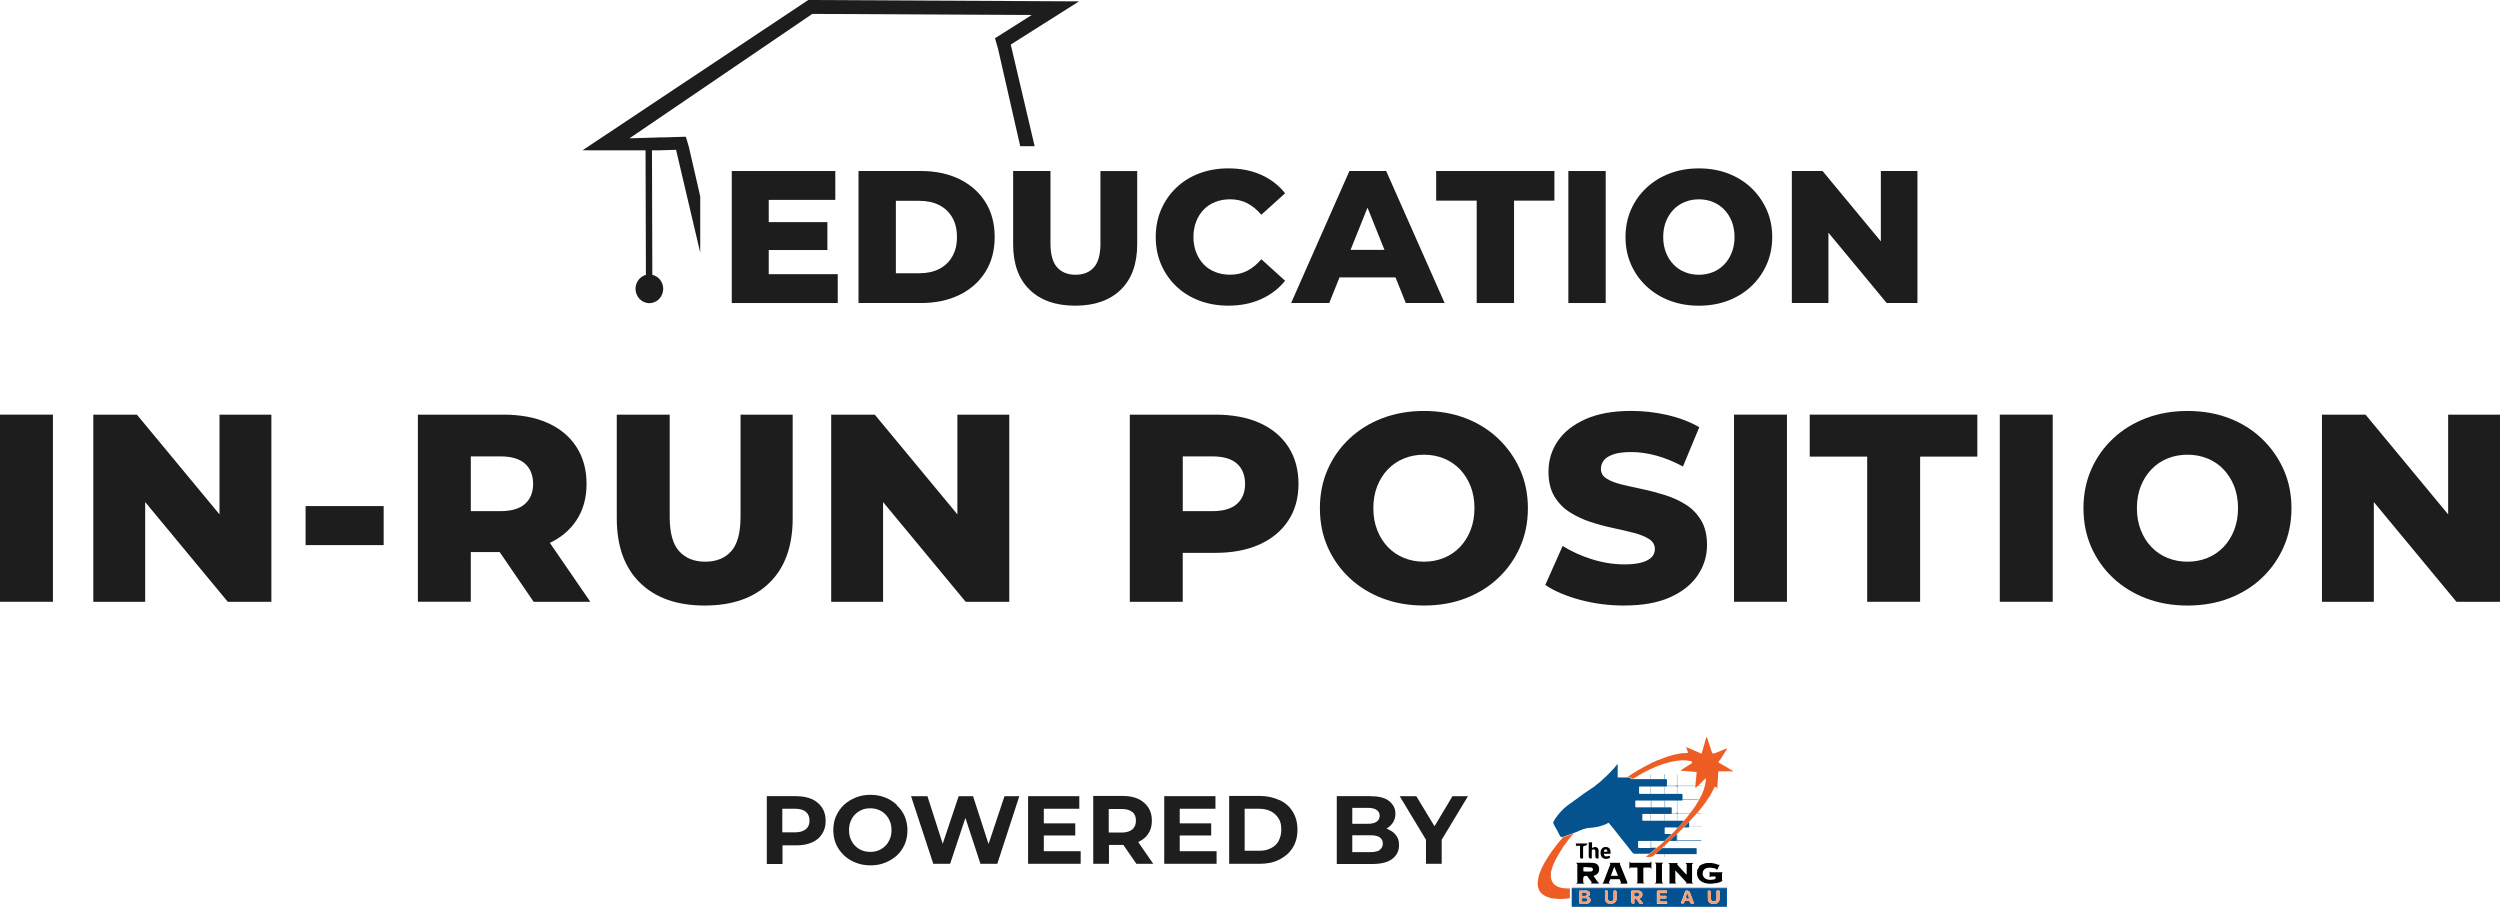 <?xml version="1.0" encoding="UTF-8"?>
<svg id="b" data-name="Layer_2" xmlns="http://www.w3.org/2000/svg" viewBox="0 0 1112.77 403.62">
  <defs>
    <style>
      .f {
        fill: none;
      }

      .g {
        fill: #010101;
      }

      .h {
        fill: #055191;
      }

      .i {
        fill: #f89f71;
      }

      .j {
        fill: #04538f;
      }

      .k {
        fill: #3f4142;
      }

      .l {
        fill: #f89f70;
      }

      .m {
        fill: #1e1e1e;
      }

      .n {
        fill: #095190;
      }

      .o {
        fill: #1d1d1d;
      }

      .p {
        fill: #04508e;
      }

      .q {
        fill: #095590;
      }

      .r {
        fill: #065291;
      }

      .s {
        fill: #eee7d3;
      }

      .t {
        fill: #484442;
      }

      .u {
        fill: #025191;
      }

      .v {
        fill: #045191;
      }

      .w {
        fill: #ee5d24;
      }

      .x {
        fill: #f79f70;
      }
    </style>
  </defs>
  <g id="c" data-name="Layer_1">
    <g>
      <g id="d" data-name="Layer_2">
        <g id="e" data-name="Layer_1-2">
          <g>
            <path class="o" d="M0,267.86v-83.3h23.56v83.3H0Z"/>
            <path class="o" d="M41.53,267.86v-83.3h19.4l45.93,55.45h-9.16v-55.45h23.09v83.3h-19.4l-45.93-55.45h9.16v55.45h-23.09Z"/>
            <path class="o" d="M136.02,242.63v-17.37h34.75v17.37h-34.75Z"/>
            <path class="o" d="M186,267.86v-83.3h38.08c7.62,0,14.18,1.23,19.69,3.69,5.51,2.46,9.78,6.01,12.79,10.65,3.01,4.64,4.52,10.14,4.52,16.48s-1.51,11.68-4.52,16.24c-3.02,4.56-7.28,8.05-12.79,10.47-5.52,2.42-12.08,3.63-19.69,3.63h-24.99l10.47-9.88v32.01h-23.56ZM209.56,238.35l-10.47-10.83h23.56c4.92,0,8.59-1.07,11.01-3.21,2.42-2.14,3.63-5.12,3.63-8.92s-1.21-6.9-3.63-9.04c-2.42-2.14-6.09-3.21-11.01-3.21h-23.56l10.47-10.83v46.05ZM237.52,267.86l-20.71-30.34h25.11l20.83,30.34h-25.23Z"/>
            <path class="o" d="M313.68,269.53c-12.3,0-21.9-3.37-28.8-10.12-6.9-6.74-10.35-16.3-10.35-28.68v-46.17h23.56v45.46c0,7.14,1.41,12.26,4.22,15.35,2.82,3.09,6.68,4.64,11.6,4.64s8.77-1.55,11.54-4.64c2.78-3.09,4.17-8.21,4.17-15.35v-45.46h23.21v46.17c0,12.38-3.45,21.94-10.35,28.68-6.9,6.74-16.5,10.12-28.8,10.12Z"/>
            <path class="o" d="M369.97,267.86v-83.3h19.4l45.93,55.45h-9.16v-55.45h23.09v83.3h-19.4l-45.93-55.45h9.16v55.45h-23.09Z"/>
            <path class="o" d="M502.89,267.86v-83.3h38.08c7.62,0,14.18,1.23,19.69,3.69,5.51,2.46,9.78,6.01,12.79,10.65,3.01,4.64,4.52,10.14,4.52,16.48s-1.51,11.7-4.52,16.3c-3.02,4.6-7.28,8.15-12.79,10.65-5.52,2.5-12.08,3.75-19.69,3.75h-24.99l10.47-10.23v32.01h-23.56ZM526.46,238.35l-10.47-10.83h23.56c4.92,0,8.59-1.07,11.01-3.21,2.42-2.14,3.63-5.12,3.63-8.92s-1.21-6.9-3.63-9.04c-2.42-2.14-6.09-3.21-11.01-3.21h-23.56l10.47-10.83v46.05Z"/>
            <path class="o" d="M633.79,269.53c-6.66,0-12.81-1.07-18.44-3.21-5.63-2.14-10.53-5.18-14.7-9.1s-7.4-8.51-9.7-13.74c-2.3-5.24-3.45-10.99-3.45-17.26s1.15-12.02,3.45-17.25c2.3-5.24,5.53-9.82,9.7-13.74s9.06-6.96,14.7-9.1c5.63-2.14,11.78-3.21,18.44-3.21s12.91,1.07,18.5,3.21c5.59,2.14,10.45,5.18,14.58,9.1,4.12,3.93,7.36,8.51,9.7,13.74,2.34,5.24,3.51,10.99,3.51,17.25s-1.17,12.04-3.51,17.31c-2.34,5.28-5.57,9.86-9.7,13.75-4.13,3.89-8.98,6.9-14.58,9.04-5.59,2.14-11.76,3.21-18.5,3.21ZM633.79,250.01c3.17,0,6.13-.55,8.87-1.67,2.74-1.11,5.12-2.72,7.14-4.82,2.02-2.1,3.61-4.62,4.76-7.56,1.15-2.93,1.73-6.19,1.73-9.76s-.58-6.92-1.73-9.82c-1.15-2.89-2.74-5.39-4.76-7.5-2.02-2.1-4.4-3.71-7.14-4.82-2.74-1.11-5.69-1.67-8.87-1.67s-6.13.56-8.87,1.67c-2.74,1.11-5.12,2.72-7.14,4.82-2.02,2.1-3.61,4.6-4.76,7.5-1.15,2.9-1.73,6.17-1.73,9.82s.57,6.82,1.73,9.76c1.15,2.94,2.74,5.46,4.76,7.56,2.02,2.1,4.4,3.71,7.14,4.82,2.74,1.11,5.69,1.67,8.87,1.67Z"/>
            <path class="o" d="M722.92,269.53c-6.82,0-13.39-.85-19.69-2.56-6.31-1.71-11.44-3.91-15.41-6.6l7.73-17.37c3.73,2.38,8.03,4.34,12.91,5.89s9.74,2.32,14.58,2.32c3.25,0,5.87-.3,7.85-.89,1.98-.59,3.43-1.39,4.34-2.38.91-.99,1.37-2.16,1.37-3.51,0-1.9-.87-3.41-2.62-4.52-1.75-1.11-4.01-2.02-6.78-2.74-2.78-.71-5.85-1.43-9.22-2.14-3.37-.71-6.74-1.62-10.12-2.74-3.37-1.11-6.45-2.56-9.22-4.34-2.78-1.79-5.04-4.12-6.78-7.02-1.75-2.9-2.62-6.56-2.62-11.01,0-5,1.37-9.52,4.11-13.57,2.74-4.05,6.84-7.3,12.32-9.76,5.47-2.46,12.3-3.69,20.47-3.69,5.47,0,10.85.62,16.12,1.84,5.27,1.23,9.98,3.03,14.1,5.41l-7.26,17.49c-3.97-2.14-7.9-3.75-11.78-4.82-3.89-1.07-7.66-1.61-11.3-1.61-3.25,0-5.87.34-7.85,1.01-1.98.68-3.41,1.57-4.28,2.68-.87,1.11-1.31,2.38-1.31,3.81,0,1.83.85,3.27,2.56,4.34,1.71,1.07,3.97,1.95,6.78,2.62,2.82.67,5.91,1.37,9.28,2.08,3.37.71,6.74,1.61,10.11,2.68,3.37,1.07,6.44,2.5,9.22,4.28,2.78,1.79,5.02,4.13,6.72,7.02,1.71,2.9,2.56,6.53,2.56,10.89,0,4.84-1.37,9.3-4.11,13.39-2.74,4.09-6.82,7.36-12.26,9.82-5.43,2.46-12.28,3.69-20.53,3.69Z"/>
            <path class="o" d="M771.83,267.86v-83.3h23.56v83.3h-23.56Z"/>
            <path class="o" d="M831.1,267.86v-64.62h-25.58v-18.68h74.61v18.68h-25.47v64.62h-23.56Z"/>
            <path class="o" d="M890.12,267.86v-83.3h23.56v83.3h-23.56Z"/>
            <path class="o" d="M973.66,269.53c-6.66,0-12.81-1.07-18.44-3.21-5.63-2.14-10.53-5.18-14.7-9.1s-7.4-8.51-9.7-13.74c-2.3-5.24-3.45-10.99-3.45-17.26s1.15-12.02,3.45-17.25c2.3-5.24,5.53-9.82,9.7-13.74s9.06-6.96,14.7-9.1c5.63-2.14,11.78-3.21,18.44-3.21s12.91,1.07,18.5,3.21c5.59,2.14,10.45,5.18,14.58,9.1,4.12,3.93,7.36,8.51,9.7,13.74,2.34,5.24,3.51,10.99,3.51,17.25s-1.17,12.04-3.51,17.31c-2.34,5.28-5.57,9.86-9.7,13.75-4.13,3.89-8.98,6.9-14.58,9.04-5.59,2.14-11.76,3.21-18.5,3.21ZM973.66,250.01c3.17,0,6.13-.55,8.87-1.67,2.74-1.11,5.12-2.72,7.14-4.82,2.02-2.1,3.61-4.62,4.76-7.56,1.15-2.93,1.73-6.19,1.73-9.76s-.58-6.92-1.73-9.82c-1.15-2.89-2.74-5.39-4.76-7.5-2.02-2.1-4.4-3.71-7.14-4.82-2.74-1.11-5.69-1.67-8.87-1.67s-6.13.56-8.87,1.67c-2.74,1.11-5.12,2.72-7.14,4.82-2.02,2.1-3.61,4.6-4.76,7.5-1.15,2.9-1.73,6.17-1.73,9.82s.57,6.82,1.73,9.76c1.15,2.94,2.74,5.46,4.76,7.56,2.02,2.1,4.4,3.71,7.14,4.82,2.74,1.11,5.69,1.67,8.87,1.67Z"/>
            <path class="o" d="M1033.52,267.86v-83.3h19.4l45.93,55.45h-9.16v-55.45h23.09v83.3h-19.4l-45.93-55.45h9.16v55.45h-23.09Z"/>
          </g>
          <g>
            <path class="o" d="M460.53,65.08l-10.63-45.25L480.29.61l-120.53-.61-100.46,66.89,5.85.02h22.19l.16,55.43c-2.68.72-4.66,3.29-4.63,6.32.07,3.53,2.88,6.34,6.28,6.28,3.4-.06,6.11-2.98,6.05-6.51-.06-3-2.13-5.49-4.84-6.11l-.16-55.41h3.2l7.52-.23,10.76,45.77v-25.03l-5.06-22.03-1.34-4.54-4.57.14-5.96.18v-.04s-5.66.17-5.66.17l-8.9.26L361.56,6.19l97.66.49-12.44,7.87-3.9,2.47,1.32,4.56,9.91,43.5h6.43Z"/>
            <polygon class="o" points="342.17 111.29 368.28 111.29 368.28 98.87 342.17 98.87 342.17 88.97 371.8 88.97 371.8 76.12 325.72 76.12 325.72 134.88 372.89 134.88 372.89 122.04 342.17 122.04 342.17 111.29"/>
            <path class="o" d="M427.04,79.73c-4.93-2.41-10.63-3.61-17.12-3.61h-27.79v58.76h27.79c6.49,0,12.2-1.2,17.12-3.61,4.92-2.41,8.77-5.8,11.54-10.2,2.77-4.39,4.16-9.58,4.16-15.57s-1.39-11.25-4.16-15.61c-2.77-4.37-6.62-7.75-11.54-10.16ZM423.85,114.19c-1.4,2.43-3.34,4.28-5.83,5.54-2.49,1.26-5.41,1.89-8.77,1.89h-10.49v-32.23h10.49c3.36,0,6.28.63,8.77,1.89,2.49,1.26,4.44,3.09,5.83,5.5,1.4,2.41,2.1,5.32,2.1,8.73s-.7,6.25-2.1,8.69Z"/>
            <path class="o" d="M489.83,108.19c0,5.04-.98,8.65-2.94,10.83-1.93,2.16-4.61,3.24-8.02,3.27-.04,0-.08,0-.13,0-3.47,0-6.2-1.09-8.18-3.27-1.99-2.18-2.98-5.79-2.98-10.83v-32.07h-16.62v32.57c0,8.73,2.43,15.47,7.3,20.23,4.87,4.76,11.64,7.14,20.31,7.14.1,0,.2,0,.29,0,8.53-.05,15.21-2.43,20.02-7.13,4.87-4.76,7.3-11.5,7.3-20.23v-32.57h-16.37v32.07Z"/>
            <path class="o" d="M535.79,93.29c1.43-1.48,3.15-2.62,5.16-3.4,2.01-.78,4.22-1.18,6.63-1.18,2.8,0,5.33.59,7.6,1.76,2.27,1.18,4.35,2.88,6.25,5.12l10.58-9.57c-2.85-3.58-6.42-6.32-10.7-8.23-4.28-1.9-9.14-2.85-14.56-2.85-4.65,0-8.94.74-12.89,2.22-3.95,1.48-7.36,3.6-10.24,6.34-2.88,2.74-5.14,5.97-6.76,9.7-1.62,3.72-2.43,7.82-2.43,12.3s.81,8.58,2.43,12.3c1.62,3.72,3.87,6.95,6.76,9.69,2.88,2.74,6.3,4.86,10.24,6.34,3.95,1.48,8.24,2.22,12.89,2.22,5.43,0,10.28-.97,14.56-2.9,4.28-1.93,7.85-4.66,10.7-8.19l-10.58-9.57c-1.9,2.24-3.99,3.95-6.25,5.12-2.27,1.18-4.8,1.76-7.6,1.76-2.41,0-4.62-.39-6.63-1.18-2.02-.78-3.74-1.92-5.16-3.4-1.43-1.48-2.55-3.26-3.36-5.33-.81-2.07-1.22-4.37-1.22-6.88s.41-4.81,1.22-6.88c.81-2.07,1.93-3.85,3.36-5.33Z"/>
            <path class="o" d="M600.63,76.12l-25.94,58.76h16.96l4.58-11.42h24.92l4.58,11.42h17.29l-26.02-58.76h-16.37ZM601.15,111.21l7.54-18.79,7.54,18.79h-15.08Z"/>
            <polygon class="o" points="639.25 89.3 657.29 89.3 657.29 134.88 673.91 134.88 673.91 89.3 691.88 89.3 691.88 76.12 639.25 76.12 639.25 89.3"/>
            <rect class="o" x="698.09" y="76.12" width="16.62" height="58.76"/>
            <path class="o" d="M779.51,83.64c-2.91-2.77-6.34-4.91-10.28-6.42-3.95-1.51-8.3-2.27-13.05-2.27s-9.04.76-13.01,2.27c-3.97,1.51-7.43,3.65-10.37,6.42-2.94,2.77-5.22,6-6.84,9.7-1.62,3.69-2.43,7.75-2.43,12.17s.81,8.48,2.43,12.17c1.62,3.69,3.9,6.93,6.84,9.7,2.94,2.77,6.39,4.91,10.37,6.42,3.97,1.51,8.31,2.27,13.01,2.27s9.11-.76,13.05-2.27c3.95-1.51,7.37-3.64,10.28-6.38,2.91-2.74,5.19-5.97,6.84-9.7,1.65-3.72,2.48-7.79,2.48-12.21s-.83-8.48-2.48-12.17c-1.65-3.69-3.93-6.93-6.84-9.7ZM770.83,112.39c-.81,2.07-1.93,3.85-3.36,5.33-1.43,1.48-3.11,2.62-5.04,3.4-1.93.78-4.02,1.18-6.25,1.18s-4.32-.39-6.25-1.18c-1.93-.78-3.61-1.92-5.04-3.4-1.43-1.48-2.55-3.26-3.36-5.33-.81-2.07-1.22-4.37-1.22-6.88s.41-4.88,1.22-6.92c.81-2.04,1.93-3.81,3.36-5.29,1.43-1.48,3.11-2.62,5.04-3.4,1.93-.78,4.01-1.18,6.25-1.18s4.32.39,6.25,1.18c1.93.78,3.61,1.92,5.04,3.4,1.43,1.48,2.55,3.25,3.36,5.29.81,2.04,1.22,4.35,1.22,6.92s-.41,4.81-1.22,6.88Z"/>
            <polygon class="o" points="837.18 76.12 837.18 107.44 811.24 76.12 797.56 76.12 797.56 134.88 813.85 134.88 813.85 103.57 839.79 134.88 853.47 134.88 853.47 76.12 837.18 76.12"/>
          </g>
        </g>
      </g>
      <g>
        <path class="m" d="M361.31,355.68c-2-.9-4.3-1.3-7-1.3h-13v30.2h7v-8.3h6.1c2.7,0,5-.4,7-1.3,2-.9,3.5-2.1,4.5-3.8,1.1-1.6,1.6-3.6,1.6-5.8s-.5-4.2-1.6-5.9c-1.1-1.6-2.6-2.9-4.5-3.8h-.1ZM358.71,369.08c-1.1.9-2.7,1.4-4.8,1.4h-5.7v-10.5h5.7c2.1,0,3.8.5,4.8,1.4,1.1.9,1.6,2.2,1.6,3.9s-.5,2.9-1.6,3.8h0Z"/>
        <path class="m" d="M399.21,358.28c-1.5-1.4-3.2-2.5-5.2-3.3s-4.2-1.2-6.6-1.2-4.5.4-6.5,1.2-3.8,1.9-5.3,3.3c-1.5,1.4-2.6,3.1-3.5,5-.8,1.9-1.2,4-1.2,6.2s.4,4.3,1.2,6.2c.8,1.9,2,3.5,3.5,5,1.5,1.4,3.2,2.5,5.3,3.3,2,.8,4.2,1.2,6.6,1.2s4.5-.4,6.5-1.2,3.7-1.9,5.2-3.2c1.5-1.4,2.6-3,3.5-5,.8-1.9,1.2-4,1.2-6.2s-.4-4.3-1.2-6.2c-.8-1.9-2-3.5-3.5-4.9h0v-.2ZM396.11,373.38c-.5,1.2-1.1,2.2-2,3.1s-1.9,1.5-3,2-2.4.7-3.7.7-2.6-.2-3.8-.7-2.1-1.1-3-2-1.5-1.9-2-3.1c-.5-1.2-.7-2.5-.7-3.9s.2-2.7.7-3.9,1.1-2.2,2-3.1,1.9-1.5,3-2,2.4-.7,3.7-.7,2.6.2,3.8.7,2.1,1.1,3,2,1.5,1.9,2,3.1.7,2.5.7,3.9-.2,2.7-.7,3.9h0Z"/>
        <polygon class="m" points="440.01 375.68 433.11 354.38 426.71 354.38 419.61 375.58 412.81 354.38 405.51 354.38 415.41 384.48 422.91 384.48 429.71 364.08 436.41 384.48 443.91 384.48 453.71 354.38 447.11 354.38 440.01 375.68"/>
        <polygon class="m" points="464.61 371.88 478.61 371.88 478.61 366.48 464.61 366.48 464.61 359.98 480.41 359.98 480.41 354.38 457.61 354.38 457.61 384.48 481.01 384.48 481.01 378.88 464.61 378.88 464.61 371.88"/>
        <path class="m" d="M506.61,374.78c2-.9,3.5-2.1,4.5-3.7,1.1-1.6,1.6-3.5,1.6-5.8s-.5-4.2-1.6-5.9c-1.1-1.6-2.6-2.9-4.5-3.8-2-.9-4.3-1.3-7-1.3h-13v30.2h7v-8.4h6.4l5.8,8.4h7.5l-6.7-9.7h0ZM504.01,361.38c1.1.9,1.6,2.2,1.6,3.9s-.5,2.9-1.6,3.9c-1.1.9-2.7,1.4-4.8,1.4h-5.7v-10.5h5.7c2.2,0,3.8.5,4.8,1.4h0v-.1Z"/>
        <polygon class="m" points="525.11 371.88 539.11 371.88 539.11 366.48 525.11 366.48 525.11 359.98 541.01 359.98 541.01 354.38 518.21 354.38 518.21 384.48 541.51 384.48 541.51 378.88 525.11 378.88 525.11 371.88"/>
        <path class="m" d="M569.51,356.18c-2.5-1.2-5.4-1.9-8.7-1.9h-13.7v30.2h13.7c3.3,0,6.2-.6,8.7-1.9s4.5-3,5.9-5.3c1.4-2.2,2.1-4.9,2.1-8s-.7-5.7-2.1-8-3.4-4-5.9-5.2h0v.1ZM569.11,374.38c-.8,1.4-2,2.5-3.5,3.2-1.5.8-3.2,1.1-5.2,1.1h-6.4v-18.7h6.4c2,0,3.8.4,5.2,1.1s2.6,1.8,3.5,3.2,1.2,3,1.2,5-.4,3.5-1.2,5h0v.1Z"/>
        <path class="m" d="M617.91,369.08c-.3-.1-.5-.2-.8-.3,1.2-.6,2.1-1.5,2.8-2.5.8-1.2,1.2-2.5,1.2-4.1,0-2.4-1-4.2-2.9-5.7s-4.8-2.1-8.5-2.1h-14.7v30.2h15.6c4,0,7-.7,9-2.2s3.1-3.5,3.1-6-.4-3.2-1.2-4.4-2-2.1-3.4-2.7h0l-.2-.2ZM608.81,359.58c1.7,0,3,.3,3.9.9.9.6,1.4,1.5,1.4,2.6s-.5,2.1-1.4,2.7c-.9.6-2.2.9-3.9.9h-6.9v-7.1h6.9ZM614.11,378.38c-.9.6-2.3.9-4.1.9h-8.1v-7.5h8.1c1.8,0,3.2.3,4.1.9s1.4,1.6,1.4,2.8-.5,2.2-1.4,2.8v.1Z"/>
        <polygon class="m" points="653.41 354.38 646.51 354.38 638.51 367.78 630.41 354.38 623.01 354.38 634.71 373.78 634.71 384.48 641.71 384.48 641.71 373.78 653.41 354.38"/>
        <g>
          <path class="f" d="M766.75,392.01c0,.06-.06.11-.17.17.11-.06.17-.11.17-.17Z"/>
          <path class="u" d="M768.17,403.62h.51v-7.85c-.17-.28-.4-.23-.68-.23h-68.42v8.08h68.59ZM760.14,396.85c0-.28.11-.46.46-.46q.91,0,.91.91v2.56c0,.74.4,1.25,1.02,1.31.91.17,1.48-.28,1.48-1.2v-3.02c0-.4.11-.63.51-.57h.4c.4,0,.51.11.51.51v1.71c0,.63.11,1.37-.11,2.11-.17.74-.63,1.2-1.37,1.48-.74.23-1.54.23-2.28,0-.97-.28-1.48-1.02-1.48-2.28v-3.07h-.06ZM748.36,401.46c.57-1.48,1.14-2.96,1.65-4.5.11-.4.34-.57.8-.57q1.08,0,1.42.97c.51,1.37,1.02,2.73,1.54,4.1.11.23.23.46.17.74h-1.2c-.34,0-.28-.23-.4-.46q-.28-.85-1.2-.85h-.28c-.97,0-1.02,0-1.31.91-.11.4-.4.34-.68.34q-.91,0-.63-.85l.11.17ZM738,396.39h3.53c.46,0,.46.23.46.57,0,.28.06.63-.46.57h-2.28c-.34,0-.46.06-.46.46,0,.91-.11.8.8.8h1.76c.46,0,.34.28.34.57,0,.23.17.63-.34.57h-2.11c-.34,0-.46,0-.46.46q0,.91.91.91h1.94c.46,0,.4.23.4.51,0,.23.17.57-.34.57h-3.81c-.34,0-.4-.11-.4-.4v-2.5h0v-2.45c0-.34.06-.51.46-.51l.06-.11ZM726.62,396.39h2.62c1.31.06,1.99.91,1.76,2.16-.11.57-.4.97-.97,1.2-.34.11-.34.23-.11.51.46.63.91,1.25,1.48,1.94h-1.48c-.23,0-.34-.11-.4-.28-.34-.57-.68-1.14-1.08-1.65-.11-.17-.23-.34-.51-.34-.34,0-.46.06-.46.4v1.48c0,.34-.11.4-.46.4q-.91,0-.91-.91v-4.5c0-.34.11-.46.46-.46l.06.06ZM714.84,396.39c1.08,0,.85-.11.85.85v2.56c0,.46.11.91.57,1.2.91.57,1.94,0,1.94-1.14v-2.9c0-.46.06-.63.57-.63q.8,0,.8.8v1.31h0v1.65c0,1.08-.68,1.82-1.71,2.05-.46.11-.91.11-1.37.06-1.37-.17-2.05-.97-2.11-2.33v-3.13c0-.34.06-.46.46-.46v.11ZM702.94,396.73c0-.23.06-.34.34-.34h2.85c1.08.06,1.65.68,1.59,1.59,0,.63-.46.85-.97,1.14.57.23,1.08.51,1.2,1.2.17,1.02-.46,1.82-1.59,1.88-1.02.06-2.05,0-3.07,0-.23,0-.34-.06-.34-.34v-5.18.06Z"/>
          <path class="w" d="M763.96,350.74c.11.11.23.28.34.23.17-.06.11-.28.11-.46.11-2.22.28-4.5.4-6.72,0-.4.17-.46.51-.46h5.81c.06,0,.46.23.28-.17-.97-.51-1.88-1.02-2.79-1.65-.57-.28-1.14-.63-1.71-.97h0c-.57-.34-1.2-.68-1.76-1.02-.17-.11-.28-.17-.17-.4.57-.8,1.14-1.65,1.71-2.5h0c0-.17.11-.28.23-.4h0c.46-.8.91-1.54,1.48-2.28.11-.11.06-.34.23-.46,0-.11.11-.23.11-.28-.11-.11-.23,0-.34,0-1.65.68-3.36,1.37-5.01,2.05h-.17c-.61.34-1.02.19-1.25-.46-.74-2.28-1.54-4.55-2.28-6.89-.28.4-.23.91-.51,1.25-.17.11,0,.34-.11.46-.23.97-.51,1.88-.85,2.85v.23c-.23.85-.46,1.65-.74,2.5,0,.17-.11.34-.34.23-.68-.34-1.42-.68-2.11-.97h0c-.68-.23-1.31-.51-1.94-.85h0c-.85-.34-1.71-.68-2.56-1.08v.17c.34.68.51,1.48.8,2.16.06.17,0,.28-.23.28-.51,0-.97.06-1.48.11h-.51c-.23.06-.46.06-.68.06h-.23c-1.08.23-2.22.46-3.3.68h0c-.97.28-1.94.57-2.9.85h0c-1.54.57-3.02,1.14-4.55,1.71h0c-.06,0-.11.06-.23.11-.57.28-1.14.57-1.71.74-.06,0-.11.06-.17.11-2.11,1.08-4.21,2.16-6.26,3.36h0c-.68.4-1.37.85-2.05,1.25l-2.56,1.71h.28c.51,0,1.08-.11,1.25.63,0,.11.17.11.34.11h.8c2.56-1.71,5.29-3.24,8.14-4.5,3.42-1.59,6.94-2.79,10.7-3.36,2.16-.34,4.33-.4,6.49.06.23,0,.46,0,.57.34s.17.57-.23.8c-1.48.85-2.9,1.82-4.33,2.73-.17.11-.34.11-.46.4,1.37.11,2.68.23,4.04.34.91.06,1.88.17,2.79.23.23,0,.34.11.34.34-.17,1.88-.34,3.7-.57,5.58h0v.11h0v1.14c.51-.34.85-.8,1.31-1.14h0s.11-.11.17-.11c1.02-1.02,1.99-2.05,3.07-3.13.17.74.06,1.25,0,1.82-.4,2.68-1.42,5.18-2.79,7.51h0v.11c-1.14,2.11-2.45,4.04-3.87,5.86h0s-.06.11-.11.11c-.8,1.14-1.71,2.22-2.62,3.24h0c-.8,1.08-1.76,2.05-2.68,3.07h0c-.06.11-.11.23-.28.23-.8.97-1.65,1.88-2.56,2.73-.57.68-1.31,1.25-1.94,1.94-.4.4-.8.85-1.25,1.14-1.08,1.14-2.28,2.11-3.47,3.13-1.02.97-2.11,1.88-3.24,2.68h0c-.57.46-1.2.97-1.82,1.48h1.25c1.08.06,1.99-.17,2.68-1.02.17-.23.4-.34.63-.51.97-.97,1.99-1.82,2.96-2.68.34-.4.74-.74,1.14-1.02h0l.11-.11h0c.06-.11.17-.23.28-.28h0c.57-.63,1.2-1.2,1.82-1.71h0c1.02-.97,2.05-1.94,3.02-2.9l.11-.11h0c.06,0,.11-.11.17-.17h0c.97-.97,1.94-1.88,2.9-2.85h0c.8-.85,1.54-1.71,2.39-2.45,1.14-1.25,2.28-2.56,3.42-3.81h0s.11-.06.17-.11h0c0-.17.17-.34.34-.4.23-.4.51-.74.85-1.08,0,0,.06-.11.11-.11.85-1.08,1.65-2.22,2.5-3.3h0c.46-.74.97-1.54,1.54-2.22h0c.11-.11.06-.34.23-.46.23-.4.46-.8.68-1.25h0c0-.06,0-.17.11-.17.28-.51.51-1.02.8-1.54h0c0-.06,0-.17.06-.23.3-.8.78-.91,1.42-.34l-.28.11Z"/>
          <path class="w" d="M695.31,377.66c.51-.85,1.08-1.65,1.71-2.39.85-1.31,1.94-2.5,2.9-3.7.17-.17.28-.4.46-.57h0c-1.54.57-3.13,1.08-4.67,1.65-.68.85-1.37,1.71-2.11,2.5h0c-.85,1.14-1.76,2.28-2.62,3.42h0c-.23.4-.46.74-.74,1.08h0c-.28.51-.63.97-.97,1.42,0,0,0,.06-.06.11-.51.85-1.02,1.65-1.54,2.5h0c-.34.63-.68,1.2-.97,1.82h0c-.17.4-.28.74-.57,1.08,0,.06-.06.17-.11.23,0,.17-.06.34-.17.46h0c-.23.63-.51,1.31-.74,1.94h0c-.11.11-.06.28-.11.4-.23,1.14-.51,2.22-.57,3.36-.11,3.47,1.76,5.35,4.44,6.32.63.23,1.25.34,1.82.57h0c1.76.23,3.53.34,5.29.23.91-.06,1.88-.11,2.79-.34h0v-4.27c-.51-.06-1.02,0-1.54-.06h-.4c-.46,0-.91,0-1.31-.17h-.17c-.91-.17-1.82-.4-2.62-.97h0c-.74-.4-1.37-.97-1.71-1.71h0c-.57-.91-.74-1.88-.74-2.9s.11-1.99.51-2.96h0c0-.17,0-.28.11-.46.23-.8.51-1.54.91-2.28.4-1.02.91-1.99,1.48-2.9h0c.06-.23.17-.4.34-.57h0v-.06c.51-.91,1.02-1.76,1.71-2.62h0l-.06-.17Z"/>
          <path d="M701.8,384.04c-.11,0-.23,0-.23.17.11.17.34.06.4.28.23.34.11.74.11,1.14v7.06c.06.23-.06.34-.28.4-.11,0-.23.06-.23.23h3.64v-.11c-.51-.11-.51-.46-.51-.85v-1.31c0-.8.4-1.2,1.2-1.2.23,0,.46,0,.68.23.51.74,1.02,1.48,1.59,2.16.23.34.57.68-.17,1.02h3.87c-1.08-.97-1.71-2.28-2.62-3.36.23-.06.4-.17.57-.23.91-.4,1.65-.91,1.88-1.94.34-1.76-.23-3.47-2.62-3.64-2.39-.17-4.84,0-7.29-.06ZM706.58,386.09h1.48c.63,0,.97.4.97.91s-.34.85-.91.91c-1.02.11-2.05,0-3.07,0-.23,0-.28-.11-.28-.28v-1.37c0-.28.11-.28.34-.28h1.48v.11Z"/>
          <path d="M742.84,393.26h3.36c-.51-.17-.51-.51-.51-.91v-4.95c1.59,1.76,3.13,3.42,4.67,5.07.11.17.28.28.34.46,0,.28-.4.06-.4.34h3.53c-.34-.23-.68-.23-.68-.63v-7.85c0-.28.11-.46.4-.4.06-.11.11-.17,0-.28h-2.9c-.11,0-.28,0-.34.23.11.06.23.17.34.23.11,0,.11.11.11.23v4.44c-.17,0-.23-.11-.34-.23-.11,0-.17-.11-.23-.23l-.46-.46c-.28-.17-.46-.46-.68-.74-.4-.34-.74-.8-1.08-1.2-.06,0-.11,0-.11-.11l-.23-.23c-.17-.06-.23-.28-.34-.4-.17-.17-.34-.34-.46-.57-.46-.34-.46-.63.11-.91h-4.1c-.06,0-.17,0-.17.11,0,0,.06.17.11.17.46.06.34.4.34.68v7.17c0,.4.17.91-.46,1.08l.17-.11Z"/>
          <path d="M756.44,385.63c-.28.46-.57.91-.85,1.37-.23.23-.11.57-.17.8-.17,1.14-.06,2.28.63,3.3.91,1.37,2.33,1.94,3.87,2.16,1.48.23,2.9,0,4.33-.23.34-.11.68-.23,1.02-.28h0c.28-.11.51-.23.8-.34.11-.11.28-.23.46-.17l.17-.17c0-.11-.28-.23-.23-.34v-2.9c0-.23.11-.34.23-.4,0-.34-.28-.17-.46-.17h-4.27c-.28,0-.63.11-.8-.28,0-.11-.17,0-.23.06.06.11,0,.23,0,.34.11.11.06.23,0,.34,0,.46.06.85,0,1.31,0,.11.06.23,0,.34v.06c.74-.51,1.59-.23,2.39-.28.28,0,.34.06.34.34q0,.8-.8.97c-.97.17-1.94.28-2.9,0-.74-.23-1.37-.57-1.71-1.25-.17-.11-.17-.28-.23-.46-.17-.34-.23-.74-.11-1.14v-.51c.34-1.02,1.08-1.65,2.11-1.82h.23c.57-.11,1.08-.11,1.65,0,.46.06.85.17,1.31.23.34.17.91.11.85.68h.28c.11-.34.28-.68.46-.97.06-.34.23-.57.4-.85h0c0-.17.23-.34.06-.51-.17-.06-.34.17-.51.06-.11,0-.17,0-.23-.11-.23,0-.46-.17-.63-.23-.17-.06-.4-.11-.57-.17-.4,0-.8-.17-1.14-.23-.17,0-.4,0-.57-.06h-1.94c-.11,0-.23,0-.34.06-.11.11-.28.11-.46.11h0c-.46.17-.85.28-1.31.46h0c-.11.06-.28.17-.4.23-.11.11-.17.17-.34.17-.23.23-.57.34-.74.68l.34-.17Z"/>
          <path d="M720.58,384.04h-3.7c-.11,0-.34-.06-.4.06-.11.23.11.17.23.28.17.17,0,.28,0,.46-.97,2.56-1.94,5.12-2.96,7.74-.06.23-.11.4-.34.51-.06,0-.17.06-.11.17,0,.06.11.06.17.06h2.96c0-.06.11-.11.17-.17-.57,0-.46-.28-.34-.57s.23-.63.34-.91c.06-.28.17-.34.46-.34h3.53c.17,0,.34,0,.4.17.11.4.28.8.46,1.2.06.11,0,.23-.06.34-.06,0-.17,0-.17.17s.17.11.28.11h2.39c.49,0,.63-.19.4-.57v-.11c-1.08-2.62-2.11-5.24-3.19-7.85,0-.11-.11-.23,0-.4q.23-.34-.23-.34h-.28ZM717,389.84c.51-1.37,1.02-2.68,1.54-4.1.57,1.42,1.08,2.73,1.65,4.1h-3.19Z"/>
          <path d="M734.87,383.58c-.06,0-.17,0-.17.11,0,.46-.4.34-.63.34h-7.4c-.51,0-1.08.23-1.42-.51v2.96c0,.06,0,.17.06.17.11,0,.17,0,.17-.17,0-.34.28-.34.57-.34h2.33c.4,0,.46.11.46.46v5.41c0,.46.17.97-.51,1.2h3.64v-.11c-.34-.06-.57-.23-.51-.63v-5.92c0-.34.11-.4.4-.4h2.45c.23,0,.46,0,.46.34,0,.11,0,.17.17.17s.11-.11.11-.23v-2.68c0-.11,0-.17-.11-.23l-.06.06Z"/>
          <path class="p" d="M768.06,395.59c.23,0,.51-.06.68.23,0-.23.11-.46-.11-.68h-68.19c-22.54,0-.28,0-.46,0-.4-.06-.4.11-.34.46h68.42,0Z"/>
          <path d="M736.86,393.03c-.11,0-.28,0-.23.17,0,.17.23.06.34.06h2.96c.11,0,.28.06.34-.17-.28-.11-.51-.23-.51-.63v-7.68c0-.23,0-.46.34-.51.11,0,.17-.06.17-.17s-.11-.11-.23-.11h-3.19c-.06,0-.17,0-.23.11,0,.11,0,.17.17.17.28,0,.34.23.34.46v7.8c0,.17,0,.34-.23.46l-.06.06Z"/>
          <path d="M708.29,374.87c-.34.11-.8,0-1.14.11v6.2q0,.97.97.97c.34,0,.4-.11.4-.46v-2.9c0-.4.17-.57.51-.68.63-.17,1.08.11,1.08.74v2.33q0,.97.97.97c.34,0,.46-.11.46-.46v-3.13c-.06-.11-.11-.23-.06-.34,0-.11-.06-.23-.11-.34-.06-.11-.11-.23-.17-.34-.11-.11-.28-.17-.34-.28-.17-.06-.28-.17-.46-.23h0c-.51,0-1.08,0-1.48.28,0,.11-.11.17-.28.28v-2.5c0-.17-.17-.11-.28-.17h0l-.06-.06Z"/>
          <path d="M712.45,378.97c0,.17,0,.34-.06.51h0c.11.63.06,1.25.46,1.82.68,1.02,2.16,1.31,3.47.68.28-.11.51-.28.28-.68-.17-.34-.28-.51-.68-.28-.11.06-.28.11-.4.11-.8.17-1.31,0-1.54-.63-.17-.34-.17-.51.28-.46h2.28c.17,0,.34,0,.34-.23,0-.85,0-1.71-.68-2.33-.17-.11-.34-.23-.57-.34-.11,0-.23,0-.34-.11-.51,0-.97-.11-1.48.11-.11.06-.23.11-.34.17h0c-.23.23-.46.4-.63.63-.23.28-.28.63-.34.97l-.06.06ZM714.15,378.29c.23-.23.57-.28.85-.17.34.11.46.46.46.8,0,.17-.06.23-.23.17h-.57c-.23,0-.63.17-.74-.11-.11-.23.11-.51.28-.68h-.06Z"/>
          <path class="g" d="M701.46,375.67v.8h1.71c.28,0,.11.17.11.34v4.38c0,.97,0,.91.97.97.4,0,.4-.17.4-.46v-4.44c0-.53.27-.8.8-.8s.89-.34,1.08-1.02h-4.95c-.23,0-.28.11-.23.28l.11-.06Z"/>
          <path class="j" d="M746.54,373.91h0v.11h0v.11h10.76v-.17c-.17-.11-.4-.06-.57-.06h-10.19Z"/>
          <path class="j" d="M751.83,367.99h3.7c.63,0,1.25.06,1.88,0-.17-.11-.4-.06-.57-.06h-5.01v.17-.11Z"/>
          <path class="j" d="M755.36,361.9h0s-.11.06-.17.11h.51c.57-.06,1.14.06,1.71-.11-.68-.11-1.37,0-2.05-.06v.06Z"/>
          <path class="j" d="M741.08,380.17h-.11v1.42c.28-.46,0-.91.11-1.42Z"/>
          <path class="j" d="M747,349.77c-.4,0-.46-.11-.46-.46v-4.16c0-.11.06-.28-.11-.46v4.61c0,.34-.11.46-.46.46h-4.04v.17h4.04c.4,0,.46.17.46.46v2.96s.06,0,.11.06h0v-3.02c0-.34.06-.51.46-.51h7.46v-.11h-7.46Z"/>
          <path class="j" d="M747.05,361.9c-.4,0-.57-.11-.51-.51v-5.07h-.11v5.12c0,.34-.11.46-.46.46h-1.88v.11h1.82c.46,0,.51.17.51.57v2.68h.11v-2.85c0-.28.06-.4.4-.4h5.24s.06-.11.11-.11h-5.24Z"/>
          <path class="j" d="M755.59,355.86h-6.72s0,.11.06.17h7.23v-.11h-.57v-.06Z"/>
          <path class="j" d="M741.08,350.17h-.11v3.19h.11v-3.19Z"/>
          <path class="j" d="M734.93,350.17h-.17v3.19s.06,0,.11-.06h0v-3.13h.06Z"/>
          <path class="j" d="M734.93,374.36h-.17v3.13h.17v-3.13Z"/>
          <path class="j" d="M741.08,356.32h-.11v3.02h.17v-3.02h-.06Z"/>
          <path class="j" d="M734.93,356.32h-.11v3.02h.17v-3.02h-.06Z"/>
          <path class="k" d="M740.9,368.56v2.5c0,.06,0,.17.11.17h0v-2.79c-.17,0-.11.06-.11.17v-.06Z"/>
          <path class="j" d="M734.93,362.24h-.17v3.02h.11v-3.02h.06Z"/>
          <path class="j" d="M741.08,362.24h-.11v3.02h.11v-3.02Z"/>
          <path class="j" d="M741.08,344.65h-.17v2.22h.17v-2.22Z"/>
          <path class="j" d="M734.87,344.65h-.11v2.22s.06,0,.11-.06h0v-2.16h0Z"/>
          <path class="s" d="M746.48,368.44h0v.11c.17,0,.23-.11.28-.23h0c-.11,0-.23-.11-.34.06l.06.06Z"/>
          <path class="i" d="M703.28,402.25h3.07c1.14-.06,1.76-.85,1.59-1.88-.11-.63-.63-.97-1.2-1.2.51-.28.91-.57.97-1.14.06-.91-.51-1.54-1.59-1.59-.97-.06-1.88,0-2.85,0-.28,0-.34.11-.34.34v5.18c0,.28.11.34.34.34v-.06ZM704.31,397.53l.11-.11c.23-.11,1.48,0,1.71.17.4.28.28.91-.17,1.08-.28.11-.57.11-.91.11-.17-.06-.57.17-.63-.11-.11-.34,0-.74,0-1.14h-.11ZM704.31,399.98c0-.11.11-.17.23-.17h1.31c.4,0,.74.28.74.74s-.28.68-.85.74h-.57c-.23,0-.68.17-.8-.11-.11-.34,0-.8,0-1.2h-.06Z"/>
          <path class="i" d="M726.16,401.34q0,.97.91.91c.34,0,.46-.06.46-.4v-1.48c0-.34.11-.4.46-.4.28,0,.4.17.51.34.34.57.68,1.14,1.08,1.65.11.17.17.28.4.28h1.48c-.51-.74-.97-1.37-1.48-1.94-.23-.28-.23-.4.11-.51.57-.17.85-.57.97-1.2.17-1.2-.46-2.05-1.76-2.16h-2.62c-.34,0-.46.11-.46.46v4.5l-.06-.06ZM727.59,397.59c.34-.34.97-.11,1.42-.06.28,0,.46.17.57.46.17.51,0,.91-.57,1.02-.23,0-.51,0-.74.06-.28-.06-.68.17-.74-.17-.11-.4-.23-1.02,0-1.31h.06Z"/>
          <path class="l" d="M737.55,399.35h0v2.5c0,.28.06.4.4.4h3.81c.51,0,.34-.34.34-.57,0-.28,0-.51-.4-.51h-1.94q-.91,0-.91-.91c0-.4.17-.46.46-.46h2.11c.51,0,.34-.34.34-.57s.11-.57-.34-.57h-1.76c-.91,0-.74.11-.8-.8,0-.34.11-.46.46-.46h2.28c.51,0,.46-.28.46-.57,0-.34,0-.57-.46-.57h-3.53c-.4,0-.51.11-.46.51v2.45l-.06.11Z"/>
          <path class="x" d="M761.68,402.2c.74.23,1.54.23,2.28,0s1.14-.74,1.37-1.48c.17-.74.06-1.48.11-2.11v-1.71c0-.4-.11-.51-.51-.51h-.4c-.46-.06-.57.11-.51.57v3.02c0,.97-.57,1.37-1.48,1.2-.63-.11-1.02-.57-1.02-1.31v-2.56q0-.91-.91-.91c-.34,0-.46.11-.46.46v3.07c0,1.25.57,1.99,1.48,2.28h.06Z"/>
          <path class="i" d="M748.99,402.25c.28,0,.51,0,.68-.34.28-.91.34-.91,1.31-.91h.28q.85,0,1.2.85c.06.17,0,.46.4.46h1.2c0-.28-.11-.51-.17-.74-.51-1.37-1.02-2.73-1.54-4.1q-.34-.97-1.42-.97c-.46,0-.63.17-.8.57-.51,1.48-1.08,3.02-1.65,4.5q-.28.85.63.85l-.11-.17ZM750.58,398.84c.11-.4.23-.74.4-1.2.28.74.51,1.37.74,1.99.11.28,0,.34-.23.34-1.31.06-1.31.11-.91-1.2v.06Z"/>
          <path class="i" d="M716.49,402.31c.46,0,.91,0,1.37-.06,1.02-.28,1.65-1.02,1.71-2.05v-1.65h0v-1.31q0-.8-.8-.8c-.51,0-.57.11-.57.63v2.9c0,1.14-1.02,1.71-1.94,1.14-.46-.28-.57-.74-.57-1.2v-2.56c0-.97.23-.8-.85-.85-.4,0-.46.11-.46.46v3.13c0,1.37.74,2.16,2.11,2.33v-.11Z"/>
          <path class="j" d="M746.2,374.31h.23c0-.11,0-.28.11-.34h0v-.11h0c-.23-.34-.06-.74-.11-1.08,0-.51.11-1.02-.11-1.54l-.11.11c.17.97.17,1.94,0,2.9v.06Z"/>
          <path class="j" d="M746.43,372.83c0,.34-.11.74.11,1.08h0v-2.73h0c-.06,0-.11.11-.17.17h0c.17.51,0,1.02.11,1.54l-.06-.06Z"/>
          <path class="t" d="M757.35,349.83v-.11h-1.48s-.11.11-.17.11h1.65,0Z"/>
          <path class="j" d="M740.9,377.44h.11v-1.14h0l-.11.11h0v1.02Z"/>
          <path class="j" d="M746.43,374.36v1.02c.17-.23,0-.46.11-.63h0v-.74h0c-.11.06-.11.23-.11.34Z"/>
          <path class="h" d="M705.1,401.28h.57c.51,0,.8-.28.85-.74,0-.51-.28-.74-.74-.74h-1.31c-.11,0-.23,0-.23.17,0,.4-.11.85,0,1.2.11.28.57.06.8.11h.06Z"/>
          <path class="r" d="M704.99,398.78c.34,0,.63,0,.91-.11.46-.23.57-.8.17-1.08-.17-.17-1.48-.28-1.71-.17,0,0-.11.06-.11.11,0,.4-.06.8,0,1.14.11.28.46.06.63.11h.11Z"/>
          <path class="v" d="M728.27,399.01c.23,0,.51,0,.74-.06.51-.11.74-.51.57-1.02-.06-.28-.28-.4-.57-.46-.51,0-1.08-.28-1.42.06-.28.23-.17.85,0,1.31.06.28.46.06.74.17h-.06Z"/>
          <path class="n" d="M751.49,399.98c.28,0,.34-.11.23-.34-.23-.63-.46-1.25-.74-1.99-.17.46-.28.8-.4,1.2q-.4,1.25.91,1.2v-.06Z"/>
          <path class="j" d="M734.93,377.44h-5.35c-.34,0-.46-.06-.46-.4v-2.33c0-.34.11-.4.46-.4h11.16c.51-.28.85-.74,1.25-1.14.63-.63,1.37-1.2,1.94-1.94h-2.33c-.17,0-.4,0-.57-.06h0c-.17,0-.11-.06-.11-.17v-2.5c0-.06,0-.17.11-.17,1.42-.11,2.9,0,4.38,0,.34,0,.74-.06,1.08.11h0c.06-.17.23-.11.34-.06h0c.97-.97,1.88-1.99,2.68-3.07h-18.16c-.23,0-.34,0-.34-.28v-2.45c0-.34.17-.28.4-.28h12.24c.17,0,.4.11.46-.23h0v-.11h0v-2.05c0-.4-.06-.57-.51-.57h-15.31c-.34,0-.46-.11-.4-.4v-2.22c0-.28,0-.4.4-.4h20.21c.23,0,.4,0,.46-.28h0s0-.11-.06-.17h0v-2.11c0-.28-.11-.4-.4-.4h-1.94s-.06,0-.11-.06c-.06,0-.17.06-.23.06h-10.99c-.11,0-.23,0-.28-.06h0s-.06,0-.11.06h-4.95c-.28,0-.34-.11-.34-.4v-2.45c0-.34.11-.4.4-.4h11.78c.23,0,.23-.11.23-.28h0v-.17h0v-2.22c0-.46-.06-.74-.57-.63h-6.15c-.11,0-.23,0-.34-.06h0s-.06,0-.11.06h-8.54c-.11,0-.28,0-.34-.11-.17-.74-.74-.63-1.25-.63h-4.27c-.34,0-.4-.11-.34-.4v-5.58h0c-.23.06-.28.34-.51.46h0v.06c-1.94,2.39-4.16,4.55-6.43,6.6-.68.63-1.42,1.31-2.16,1.82-.06.06-.17.11-.23.17-.68.68-1.42,1.2-2.22,1.65-1.25.85-2.5,1.71-3.76,2.56h0c-.46.4-.97.74-1.48,1.08h0c-.28.23-.57.46-.85.63h0c-.57.46-1.14.91-1.76,1.25h0c-.28.28-.57.51-.91.68h0c-.23.23-.51.4-.8.57-.06,0-.17.11-.23.11h0c-.17.28-.51.46-.8.63-2.28,1.71-4.16,3.81-5.75,6.15-.23.4-.46.8-.68,1.2-.28.57,0,1.02.28,1.48.11.17.17.4.28.57h0c.68,1.2,1.37,2.33,1.94,3.59,0,0,.06.11.11.17,0,0,.06,0,.06.06.28.91.85,1.25,1.71.85,1.54-.57,3.13-1.08,4.67-1.65h0c.23-.11.46-.28.74-.28.11,0,.17-.17.28-.11,2.05-.97,4.16-1.88,6.49-1.94.97,0,1.94-.28,2.9-.4h0c.23,0,.46-.11.63-.11h0c1.48-.46,2.96-.85,4.27-1.65.17-.11.28,0,.34.11.28.34.51.68.8,1.02l.34.34c3.13,3.93,6.2,7.8,9.28,11.73.28.4.57.51,1.08.51h6.43c1.14-.8,2.22-1.71,3.24-2.68h-2.33l-.06.11Z"/>
          <path class="j" d="M741.08,380.17h14.12v-2.33c0-.28-.11-.34-.34-.34h-15.03c-1.02.85-2.05,1.71-2.96,2.68h4.27-.06Z"/>
          <path class="j" d="M746.2,374.31c.17-.97.17-1.94,0-2.9-1.02.97-2.05,1.94-3.02,2.9h3.02Z"/>
          <path class="q" d="M751.49,368.33c.28,0,.34-.11.34-.34h0v-2.16c-.85.8-1.59,1.65-2.39,2.45h0c.68.11,1.42,0,2.11,0l-.06.06Z"/>
        </g>
      </g>
    </g>
  </g>
</svg>